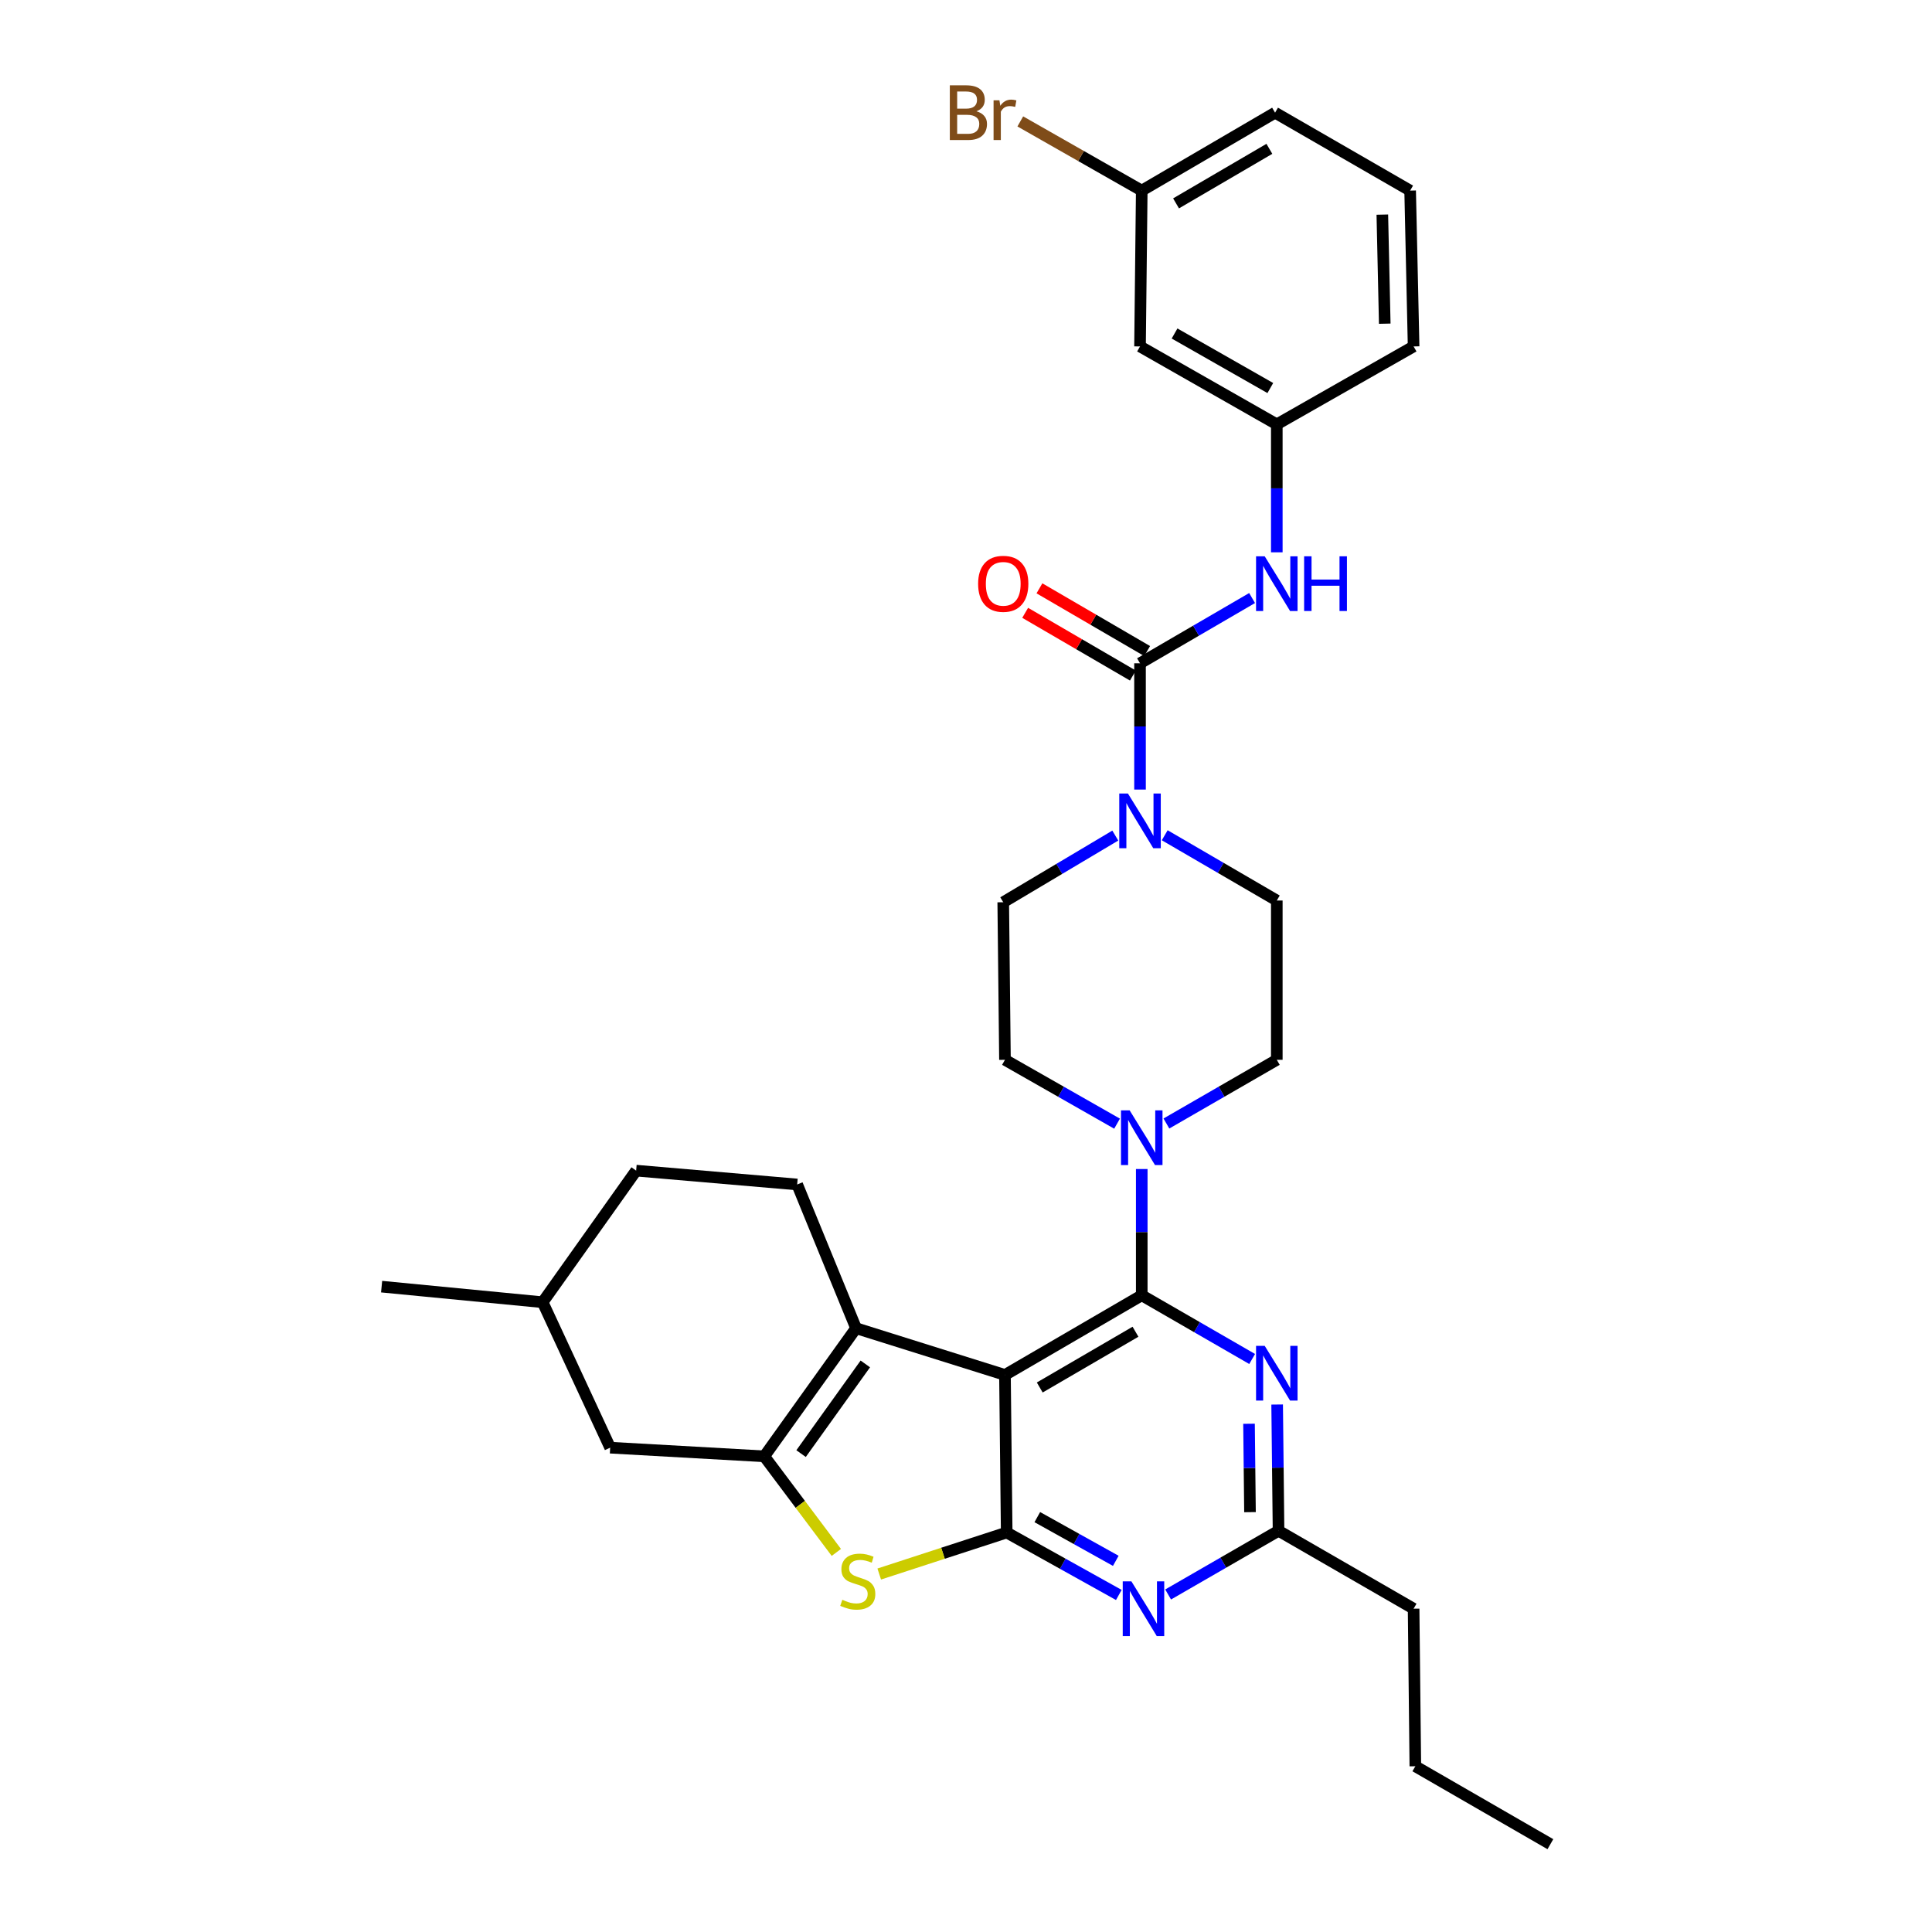 <?xml version='1.0' encoding='iso-8859-1'?>
<svg version='1.1' baseProfile='full'
              xmlns='http://www.w3.org/2000/svg'
                      xmlns:rdkit='http://www.rdkit.org/xml'
                      xmlns:xlink='http://www.w3.org/1999/xlink'
                  xml:space='preserve'
width='1000px' height='1000px' viewBox='0 0 1000 1000'>
<!-- END OF HEADER -->
<rect style='opacity:1.0;fill:#FFFFFF;stroke:none' width='1000' height='1000' x='0' y='0'> </rect>
<path class='bond-0' d='M 577.272,432.494 L 548.272,449.748' style='fill:none;fill-rule:evenodd;stroke:#0000FF;stroke-width:6px;stroke-linecap:butt;stroke-linejoin:miter;stroke-opacity:1' />
<path class='bond-0' d='M 548.272,449.748 L 519.273,467.002' style='fill:none;fill-rule:evenodd;stroke:#000000;stroke-width:6px;stroke-linecap:butt;stroke-linejoin:miter;stroke-opacity:1' />
<path class='bond-1' d='M 590.072,408.68 L 590.072,376.001' style='fill:none;fill-rule:evenodd;stroke:#0000FF;stroke-width:6px;stroke-linecap:butt;stroke-linejoin:miter;stroke-opacity:1' />
<path class='bond-1' d='M 590.072,376.001 L 590.072,343.323' style='fill:none;fill-rule:evenodd;stroke:#000000;stroke-width:6px;stroke-linecap:butt;stroke-linejoin:miter;stroke-opacity:1' />
<path class='bond-2' d='M 602.86,432.326 L 631.866,449.215' style='fill:none;fill-rule:evenodd;stroke:#0000FF;stroke-width:6px;stroke-linecap:butt;stroke-linejoin:miter;stroke-opacity:1' />
<path class='bond-2' d='M 631.866,449.215 L 660.871,466.105' style='fill:none;fill-rule:evenodd;stroke:#000000;stroke-width:6px;stroke-linecap:butt;stroke-linejoin:miter;stroke-opacity:1' />
<path class='bond-3' d='M 590.072,179.314 L 660.871,219.644' style='fill:none;fill-rule:evenodd;stroke:#000000;stroke-width:6px;stroke-linecap:butt;stroke-linejoin:miter;stroke-opacity:1' />
<path class='bond-3' d='M 607.952,172.618 L 657.512,200.849' style='fill:none;fill-rule:evenodd;stroke:#000000;stroke-width:6px;stroke-linecap:butt;stroke-linejoin:miter;stroke-opacity:1' />
<path class='bond-4' d='M 590.072,179.314 L 590.968,98.655' style='fill:none;fill-rule:evenodd;stroke:#000000;stroke-width:6px;stroke-linecap:butt;stroke-linejoin:miter;stroke-opacity:1' />
<path class='bond-5' d='M 590.072,343.323 L 619.077,326.433' style='fill:none;fill-rule:evenodd;stroke:#000000;stroke-width:6px;stroke-linecap:butt;stroke-linejoin:miter;stroke-opacity:1' />
<path class='bond-5' d='M 619.077,326.433 L 648.083,309.543' style='fill:none;fill-rule:evenodd;stroke:#0000FF;stroke-width:6px;stroke-linecap:butt;stroke-linejoin:miter;stroke-opacity:1' />
<path class='bond-6' d='M 593.762,336.985 L 565.887,320.753' style='fill:none;fill-rule:evenodd;stroke:#000000;stroke-width:6px;stroke-linecap:butt;stroke-linejoin:miter;stroke-opacity:1' />
<path class='bond-6' d='M 565.887,320.753 L 538.011,304.521' style='fill:none;fill-rule:evenodd;stroke:#FF0000;stroke-width:6px;stroke-linecap:butt;stroke-linejoin:miter;stroke-opacity:1' />
<path class='bond-6' d='M 586.381,349.661 L 558.506,333.429' style='fill:none;fill-rule:evenodd;stroke:#000000;stroke-width:6px;stroke-linecap:butt;stroke-linejoin:miter;stroke-opacity:1' />
<path class='bond-6' d='M 558.506,333.429 L 530.63,317.197' style='fill:none;fill-rule:evenodd;stroke:#FF0000;stroke-width:6px;stroke-linecap:butt;stroke-linejoin:miter;stroke-opacity:1' />
<path class='bond-7' d='M 660.871,285.875 L 660.871,252.76' style='fill:none;fill-rule:evenodd;stroke:#0000FF;stroke-width:6px;stroke-linecap:butt;stroke-linejoin:miter;stroke-opacity:1' />
<path class='bond-7' d='M 660.871,252.76 L 660.871,219.644' style='fill:none;fill-rule:evenodd;stroke:#000000;stroke-width:6px;stroke-linecap:butt;stroke-linejoin:miter;stroke-opacity:1' />
<path class='bond-8' d='M 660.871,219.644 L 731.679,179.314' style='fill:none;fill-rule:evenodd;stroke:#000000;stroke-width:6px;stroke-linecap:butt;stroke-linejoin:miter;stroke-opacity:1' />
<path class='bond-9' d='M 590.968,98.655 L 559.537,80.75' style='fill:none;fill-rule:evenodd;stroke:#000000;stroke-width:6px;stroke-linecap:butt;stroke-linejoin:miter;stroke-opacity:1' />
<path class='bond-9' d='M 559.537,80.75 L 528.106,62.846' style='fill:none;fill-rule:evenodd;stroke:#7F4C19;stroke-width:6px;stroke-linecap:butt;stroke-linejoin:miter;stroke-opacity:1' />
<path class='bond-10' d='M 590.968,98.655 L 659.975,58.325' style='fill:none;fill-rule:evenodd;stroke:#000000;stroke-width:6px;stroke-linecap:butt;stroke-linejoin:miter;stroke-opacity:1' />
<path class='bond-10' d='M 608.721,105.269 L 657.025,77.038' style='fill:none;fill-rule:evenodd;stroke:#000000;stroke-width:6px;stroke-linecap:butt;stroke-linejoin:miter;stroke-opacity:1' />
<path class='bond-11' d='M 603.726,581.527 L 632.299,565.042' style='fill:none;fill-rule:evenodd;stroke:#0000FF;stroke-width:6px;stroke-linecap:butt;stroke-linejoin:miter;stroke-opacity:1' />
<path class='bond-11' d='M 632.299,565.042 L 660.871,548.558' style='fill:none;fill-rule:evenodd;stroke:#000000;stroke-width:6px;stroke-linecap:butt;stroke-linejoin:miter;stroke-opacity:1' />
<path class='bond-12' d='M 590.968,605.086 L 590.968,637.765' style='fill:none;fill-rule:evenodd;stroke:#0000FF;stroke-width:6px;stroke-linecap:butt;stroke-linejoin:miter;stroke-opacity:1' />
<path class='bond-12' d='M 590.968,637.765 L 590.968,670.444' style='fill:none;fill-rule:evenodd;stroke:#000000;stroke-width:6px;stroke-linecap:butt;stroke-linejoin:miter;stroke-opacity:1' />
<path class='bond-13' d='M 578.191,581.609 L 549.18,565.084' style='fill:none;fill-rule:evenodd;stroke:#0000FF;stroke-width:6px;stroke-linecap:butt;stroke-linejoin:miter;stroke-opacity:1' />
<path class='bond-13' d='M 549.18,565.084 L 520.169,548.558' style='fill:none;fill-rule:evenodd;stroke:#000000;stroke-width:6px;stroke-linecap:butt;stroke-linejoin:miter;stroke-opacity:1' />
<path class='bond-14' d='M 519.273,467.002 L 520.169,548.558' style='fill:none;fill-rule:evenodd;stroke:#000000;stroke-width:6px;stroke-linecap:butt;stroke-linejoin:miter;stroke-opacity:1' />
<path class='bond-15' d='M 579.099,825.549 L 550.082,809.388' style='fill:none;fill-rule:evenodd;stroke:#0000FF;stroke-width:6px;stroke-linecap:butt;stroke-linejoin:miter;stroke-opacity:1' />
<path class='bond-15' d='M 550.082,809.388 L 521.065,793.226' style='fill:none;fill-rule:evenodd;stroke:#000000;stroke-width:6px;stroke-linecap:butt;stroke-linejoin:miter;stroke-opacity:1' />
<path class='bond-15' d='M 577.531,807.886 L 557.22,796.573' style='fill:none;fill-rule:evenodd;stroke:#0000FF;stroke-width:6px;stroke-linecap:butt;stroke-linejoin:miter;stroke-opacity:1' />
<path class='bond-15' d='M 557.22,796.573 L 536.908,785.26' style='fill:none;fill-rule:evenodd;stroke:#000000;stroke-width:6px;stroke-linecap:butt;stroke-linejoin:miter;stroke-opacity:1' />
<path class='bond-16' d='M 604.622,825.299 L 633.195,808.814' style='fill:none;fill-rule:evenodd;stroke:#0000FF;stroke-width:6px;stroke-linecap:butt;stroke-linejoin:miter;stroke-opacity:1' />
<path class='bond-16' d='M 633.195,808.814 L 661.768,792.33' style='fill:none;fill-rule:evenodd;stroke:#000000;stroke-width:6px;stroke-linecap:butt;stroke-linejoin:miter;stroke-opacity:1' />
<path class='bond-17' d='M 661.768,792.33 L 731.679,832.66' style='fill:none;fill-rule:evenodd;stroke:#000000;stroke-width:6px;stroke-linecap:butt;stroke-linejoin:miter;stroke-opacity:1' />
<path class='bond-18' d='M 661.768,792.33 L 661.408,759.651' style='fill:none;fill-rule:evenodd;stroke:#000000;stroke-width:6px;stroke-linecap:butt;stroke-linejoin:miter;stroke-opacity:1' />
<path class='bond-18' d='M 661.408,759.651 L 661.049,726.973' style='fill:none;fill-rule:evenodd;stroke:#0000FF;stroke-width:6px;stroke-linecap:butt;stroke-linejoin:miter;stroke-opacity:1' />
<path class='bond-18' d='M 646.992,782.687 L 646.741,759.812' style='fill:none;fill-rule:evenodd;stroke:#000000;stroke-width:6px;stroke-linecap:butt;stroke-linejoin:miter;stroke-opacity:1' />
<path class='bond-18' d='M 646.741,759.812 L 646.49,736.937' style='fill:none;fill-rule:evenodd;stroke:#0000FF;stroke-width:6px;stroke-linecap:butt;stroke-linejoin:miter;stroke-opacity:1' />
<path class='bond-19' d='M 648.114,703.413 L 619.541,686.928' style='fill:none;fill-rule:evenodd;stroke:#0000FF;stroke-width:6px;stroke-linecap:butt;stroke-linejoin:miter;stroke-opacity:1' />
<path class='bond-19' d='M 619.541,686.928 L 590.968,670.444' style='fill:none;fill-rule:evenodd;stroke:#000000;stroke-width:6px;stroke-linecap:butt;stroke-linejoin:miter;stroke-opacity:1' />
<path class='bond-20' d='M 590.968,670.444 L 520.169,711.67' style='fill:none;fill-rule:evenodd;stroke:#000000;stroke-width:6px;stroke-linecap:butt;stroke-linejoin:miter;stroke-opacity:1' />
<path class='bond-20' d='M 587.73,689.304 L 538.17,718.162' style='fill:none;fill-rule:evenodd;stroke:#000000;stroke-width:6px;stroke-linecap:butt;stroke-linejoin:miter;stroke-opacity:1' />
<path class='bond-21' d='M 521.065,793.226 L 520.169,711.67' style='fill:none;fill-rule:evenodd;stroke:#000000;stroke-width:6px;stroke-linecap:butt;stroke-linejoin:miter;stroke-opacity:1' />
<path class='bond-22' d='M 521.065,793.226 L 488.078,803.967' style='fill:none;fill-rule:evenodd;stroke:#000000;stroke-width:6px;stroke-linecap:butt;stroke-linejoin:miter;stroke-opacity:1' />
<path class='bond-22' d='M 488.078,803.967 L 455.09,814.709' style='fill:none;fill-rule:evenodd;stroke:#CCCC00;stroke-width:6px;stroke-linecap:butt;stroke-linejoin:miter;stroke-opacity:1' />
<path class='bond-23' d='M 520.169,711.67 L 443.087,687.475' style='fill:none;fill-rule:evenodd;stroke:#000000;stroke-width:6px;stroke-linecap:butt;stroke-linejoin:miter;stroke-opacity:1' />
<path class='bond-24' d='M 443.087,687.475 L 412.617,613.082' style='fill:none;fill-rule:evenodd;stroke:#000000;stroke-width:6px;stroke-linecap:butt;stroke-linejoin:miter;stroke-opacity:1' />
<path class='bond-25' d='M 443.087,687.475 L 395.586,753.793' style='fill:none;fill-rule:evenodd;stroke:#000000;stroke-width:6px;stroke-linecap:butt;stroke-linejoin:miter;stroke-opacity:1' />
<path class='bond-25' d='M 447.887,705.964 L 414.636,752.386' style='fill:none;fill-rule:evenodd;stroke:#000000;stroke-width:6px;stroke-linecap:butt;stroke-linejoin:miter;stroke-opacity:1' />
<path class='bond-26' d='M 395.586,753.793 L 414.236,778.661' style='fill:none;fill-rule:evenodd;stroke:#000000;stroke-width:6px;stroke-linecap:butt;stroke-linejoin:miter;stroke-opacity:1' />
<path class='bond-26' d='M 414.236,778.661 L 432.887,803.529' style='fill:none;fill-rule:evenodd;stroke:#CCCC00;stroke-width:6px;stroke-linecap:butt;stroke-linejoin:miter;stroke-opacity:1' />
<path class='bond-27' d='M 395.586,753.793 L 315.822,749.311' style='fill:none;fill-rule:evenodd;stroke:#000000;stroke-width:6px;stroke-linecap:butt;stroke-linejoin:miter;stroke-opacity:1' />
<path class='bond-28' d='M 731.679,832.66 L 732.575,914.216' style='fill:none;fill-rule:evenodd;stroke:#000000;stroke-width:6px;stroke-linecap:butt;stroke-linejoin:miter;stroke-opacity:1' />
<path class='bond-29' d='M 732.575,914.216 L 802.478,954.545' style='fill:none;fill-rule:evenodd;stroke:#000000;stroke-width:6px;stroke-linecap:butt;stroke-linejoin:miter;stroke-opacity:1' />
<path class='bond-30' d='M 329.268,605.919 L 280.871,674.029' style='fill:none;fill-rule:evenodd;stroke:#000000;stroke-width:6px;stroke-linecap:butt;stroke-linejoin:miter;stroke-opacity:1' />
<path class='bond-31' d='M 329.268,605.919 L 412.617,613.082' style='fill:none;fill-rule:evenodd;stroke:#000000;stroke-width:6px;stroke-linecap:butt;stroke-linejoin:miter;stroke-opacity:1' />
<path class='bond-32' d='M 280.871,674.029 L 315.822,749.311' style='fill:none;fill-rule:evenodd;stroke:#000000;stroke-width:6px;stroke-linecap:butt;stroke-linejoin:miter;stroke-opacity:1' />
<path class='bond-33' d='M 280.871,674.029 L 197.522,665.962' style='fill:none;fill-rule:evenodd;stroke:#000000;stroke-width:6px;stroke-linecap:butt;stroke-linejoin:miter;stroke-opacity:1' />
<path class='bond-34' d='M 660.871,548.558 L 660.871,466.105' style='fill:none;fill-rule:evenodd;stroke:#000000;stroke-width:6px;stroke-linecap:butt;stroke-linejoin:miter;stroke-opacity:1' />
<path class='bond-35' d='M 729.886,98.655 L 731.679,179.314' style='fill:none;fill-rule:evenodd;stroke:#000000;stroke-width:6px;stroke-linecap:butt;stroke-linejoin:miter;stroke-opacity:1' />
<path class='bond-35' d='M 715.49,111.079 L 716.745,167.541' style='fill:none;fill-rule:evenodd;stroke:#000000;stroke-width:6px;stroke-linecap:butt;stroke-linejoin:miter;stroke-opacity:1' />
<path class='bond-36' d='M 729.886,98.655 L 659.975,58.325' style='fill:none;fill-rule:evenodd;stroke:#000000;stroke-width:6px;stroke-linecap:butt;stroke-linejoin:miter;stroke-opacity:1' />
<path  class='atom-0' d='M 583.812 410.719
L 593.092 425.719
Q 594.012 427.199, 595.492 429.879
Q 596.972 432.559, 597.052 432.719
L 597.052 410.719
L 600.812 410.719
L 600.812 439.039
L 596.932 439.039
L 586.972 422.639
Q 585.812 420.719, 584.572 418.519
Q 583.372 416.319, 583.012 415.639
L 583.012 439.039
L 579.332 439.039
L 579.332 410.719
L 583.812 410.719
' fill='#0000FF'/>
<path  class='atom-3' d='M 654.611 287.937
L 663.891 302.937
Q 664.811 304.417, 666.291 307.097
Q 667.771 309.777, 667.851 309.937
L 667.851 287.937
L 671.611 287.937
L 671.611 316.257
L 667.731 316.257
L 657.771 299.857
Q 656.611 297.937, 655.371 295.737
Q 654.171 293.537, 653.811 292.857
L 653.811 316.257
L 650.131 316.257
L 650.131 287.937
L 654.611 287.937
' fill='#0000FF'/>
<path  class='atom-3' d='M 675.011 287.937
L 678.851 287.937
L 678.851 299.977
L 693.331 299.977
L 693.331 287.937
L 697.171 287.937
L 697.171 316.257
L 693.331 316.257
L 693.331 303.177
L 678.851 303.177
L 678.851 316.257
L 675.011 316.257
L 675.011 287.937
' fill='#0000FF'/>
<path  class='atom-4' d='M 506.273 302.177
Q 506.273 295.377, 509.633 291.577
Q 512.993 287.777, 519.273 287.777
Q 525.553 287.777, 528.913 291.577
Q 532.273 295.377, 532.273 302.177
Q 532.273 309.057, 528.873 312.977
Q 525.473 316.857, 519.273 316.857
Q 513.033 316.857, 509.633 312.977
Q 506.273 309.097, 506.273 302.177
M 519.273 313.657
Q 523.593 313.657, 525.913 310.777
Q 528.273 307.857, 528.273 302.177
Q 528.273 296.617, 525.913 293.817
Q 523.593 290.977, 519.273 290.977
Q 514.953 290.977, 512.593 293.777
Q 510.273 296.577, 510.273 302.177
Q 510.273 307.897, 512.593 310.777
Q 514.953 313.657, 519.273 313.657
' fill='#FF0000'/>
<path  class='atom-7' d='M 584.708 574.728
L 593.988 589.728
Q 594.908 591.208, 596.388 593.888
Q 597.868 596.568, 597.948 596.728
L 597.948 574.728
L 601.708 574.728
L 601.708 603.048
L 597.828 603.048
L 587.868 586.648
Q 586.708 584.728, 585.468 582.528
Q 584.268 580.328, 583.908 579.648
L 583.908 603.048
L 580.228 603.048
L 580.228 574.728
L 584.708 574.728
' fill='#0000FF'/>
<path  class='atom-9' d='M 585.605 818.5
L 594.885 833.5
Q 595.805 834.98, 597.285 837.66
Q 598.765 840.34, 598.845 840.5
L 598.845 818.5
L 602.605 818.5
L 602.605 846.82
L 598.725 846.82
L 588.765 830.42
Q 587.605 828.5, 586.365 826.3
Q 585.165 824.1, 584.805 823.42
L 584.805 846.82
L 581.125 846.82
L 581.125 818.5
L 585.605 818.5
' fill='#0000FF'/>
<path  class='atom-11' d='M 654.611 696.614
L 663.891 711.614
Q 664.811 713.094, 666.291 715.774
Q 667.771 718.454, 667.851 718.614
L 667.851 696.614
L 671.611 696.614
L 671.611 724.934
L 667.731 724.934
L 657.771 708.534
Q 656.611 706.614, 655.371 704.414
Q 654.171 702.214, 653.811 701.534
L 653.811 724.934
L 650.131 724.934
L 650.131 696.614
L 654.611 696.614
' fill='#0000FF'/>
<path  class='atom-17' d='M 435.983 828.045
Q 436.303 828.165, 437.623 828.725
Q 438.943 829.285, 440.383 829.645
Q 441.863 829.965, 443.303 829.965
Q 445.983 829.965, 447.543 828.685
Q 449.103 827.365, 449.103 825.085
Q 449.103 823.525, 448.303 822.565
Q 447.543 821.605, 446.343 821.085
Q 445.143 820.565, 443.143 819.965
Q 440.623 819.205, 439.103 818.485
Q 437.623 817.765, 436.543 816.245
Q 435.503 814.725, 435.503 812.165
Q 435.503 808.605, 437.903 806.405
Q 440.343 804.205, 445.143 804.205
Q 448.423 804.205, 452.143 805.765
L 451.223 808.845
Q 447.823 807.445, 445.263 807.445
Q 442.503 807.445, 440.983 808.605
Q 439.463 809.725, 439.503 811.685
Q 439.503 813.205, 440.263 814.125
Q 441.063 815.045, 442.183 815.565
Q 443.343 816.085, 445.263 816.685
Q 447.823 817.485, 449.343 818.285
Q 450.863 819.085, 451.943 820.725
Q 453.063 822.325, 453.063 825.085
Q 453.063 829.005, 450.423 831.125
Q 447.823 833.205, 443.463 833.205
Q 440.943 833.205, 439.023 832.645
Q 437.143 832.125, 434.903 831.205
L 435.983 828.045
' fill='#CCCC00'/>
<path  class='atom-29' d='M 505.389 57.605
Q 508.109 58.365, 509.469 60.045
Q 510.869 61.685, 510.869 64.125
Q 510.869 68.045, 508.349 70.285
Q 505.869 72.485, 501.149 72.485
L 491.629 72.485
L 491.629 44.165
L 499.989 44.165
Q 504.829 44.165, 507.269 46.125
Q 509.709 48.085, 509.709 51.685
Q 509.709 55.965, 505.389 57.605
M 495.429 47.365
L 495.429 56.245
L 499.989 56.245
Q 502.789 56.245, 504.229 55.125
Q 505.709 53.965, 505.709 51.685
Q 505.709 47.365, 499.989 47.365
L 495.429 47.365
M 501.149 69.285
Q 503.909 69.285, 505.389 67.965
Q 506.869 66.645, 506.869 64.125
Q 506.869 61.805, 505.229 60.645
Q 503.629 59.445, 500.549 59.445
L 495.429 59.445
L 495.429 69.285
L 501.149 69.285
' fill='#7F4C19'/>
<path  class='atom-29' d='M 517.309 51.925
L 517.749 54.765
Q 519.909 51.565, 523.429 51.565
Q 524.549 51.565, 526.069 51.965
L 525.469 55.325
Q 523.749 54.925, 522.789 54.925
Q 521.109 54.925, 519.989 55.605
Q 518.909 56.245, 518.029 57.805
L 518.029 72.485
L 514.269 72.485
L 514.269 51.925
L 517.309 51.925
' fill='#7F4C19'/>
</svg>
